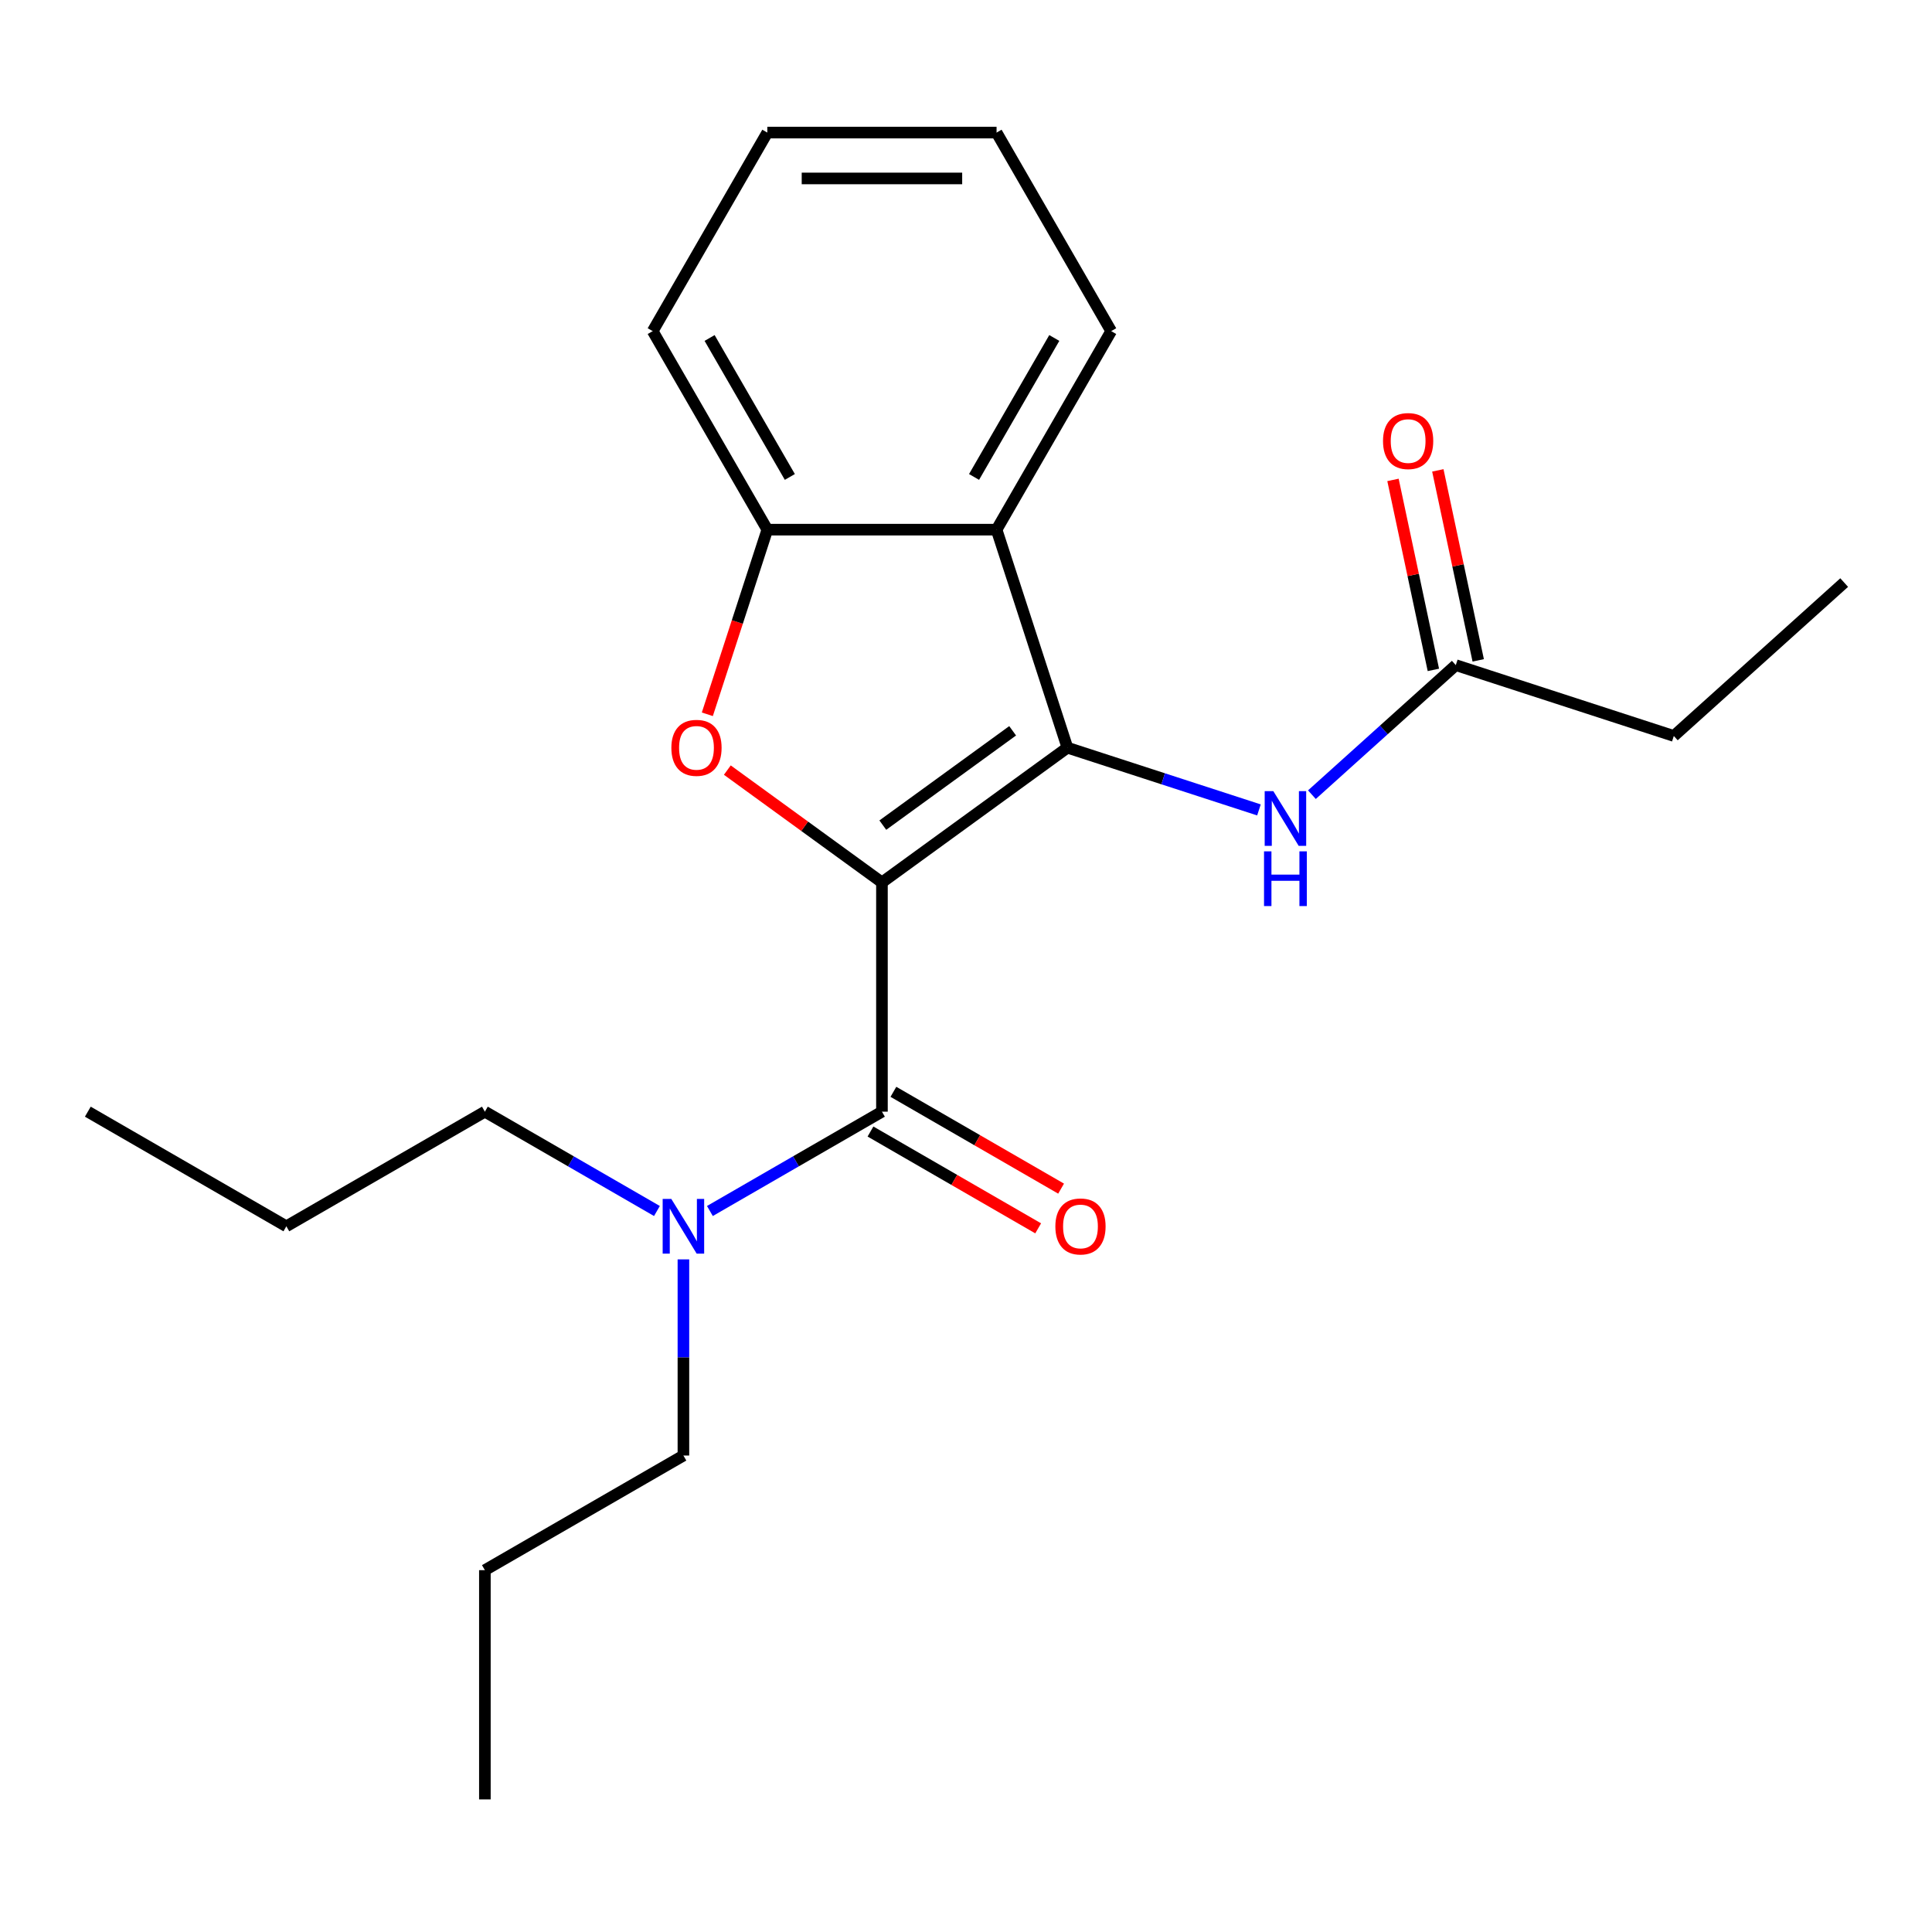 <?xml version='1.0' encoding='iso-8859-1'?>
<svg version='1.1' baseProfile='full'
              xmlns='http://www.w3.org/2000/svg'
                      xmlns:rdkit='http://www.rdkit.org/xml'
                      xmlns:xlink='http://www.w3.org/1999/xlink'
                  xml:space='preserve'
width='1000px' height='1000px' viewBox='0 0 1000 1000'>
<!-- END OF HEADER -->
<rect style='opacity:1.0;fill:#FFFFFF;stroke:none' width='1000' height='1000' x='0' y='0'> </rect>
<path class='bond-0' d='M 456.493,456.743 L 552.489,386.999' style='fill:none;fill-rule:evenodd;stroke:#000000;stroke-width:6px;stroke-linecap:butt;stroke-linejoin:miter;stroke-opacity:1' />
<path class='bond-0' d='M 456.944,427.082 L 524.141,378.261' style='fill:none;fill-rule:evenodd;stroke:#000000;stroke-width:6px;stroke-linecap:butt;stroke-linejoin:miter;stroke-opacity:1' />
<path class='bond-1' d='M 456.493,456.743 L 416.479,427.671' style='fill:none;fill-rule:evenodd;stroke:#000000;stroke-width:6px;stroke-linecap:butt;stroke-linejoin:miter;stroke-opacity:1' />
<path class='bond-1' d='M 416.479,427.671 L 376.465,398.599' style='fill:none;fill-rule:evenodd;stroke:#FF0000;stroke-width:6px;stroke-linecap:butt;stroke-linejoin:miter;stroke-opacity:1' />
<path class='bond-2' d='M 456.493,456.743 L 456.493,575.4' style='fill:none;fill-rule:evenodd;stroke:#000000;stroke-width:6px;stroke-linecap:butt;stroke-linejoin:miter;stroke-opacity:1' />
<path class='bond-3' d='M 552.489,386.999 L 515.822,274.149' style='fill:none;fill-rule:evenodd;stroke:#000000;stroke-width:6px;stroke-linecap:butt;stroke-linejoin:miter;stroke-opacity:1' />
<path class='bond-5' d='M 552.489,386.999 L 602.06,403.105' style='fill:none;fill-rule:evenodd;stroke:#000000;stroke-width:6px;stroke-linecap:butt;stroke-linejoin:miter;stroke-opacity:1' />
<path class='bond-5' d='M 602.06,403.105 L 651.632,419.212' style='fill:none;fill-rule:evenodd;stroke:#0000FF;stroke-width:6px;stroke-linecap:butt;stroke-linejoin:miter;stroke-opacity:1' />
<path class='bond-4' d='M 366.115,369.712 L 381.64,321.931' style='fill:none;fill-rule:evenodd;stroke:#FF0000;stroke-width:6px;stroke-linecap:butt;stroke-linejoin:miter;stroke-opacity:1' />
<path class='bond-4' d='M 381.64,321.931 L 397.165,274.149' style='fill:none;fill-rule:evenodd;stroke:#000000;stroke-width:6px;stroke-linecap:butt;stroke-linejoin:miter;stroke-opacity:1' />
<path class='bond-7' d='M 456.493,575.4 L 411.967,601.107' style='fill:none;fill-rule:evenodd;stroke:#000000;stroke-width:6px;stroke-linecap:butt;stroke-linejoin:miter;stroke-opacity:1' />
<path class='bond-7' d='M 411.967,601.107 L 367.44,626.815' style='fill:none;fill-rule:evenodd;stroke:#0000FF;stroke-width:6px;stroke-linecap:butt;stroke-linejoin:miter;stroke-opacity:1' />
<path class='bond-8' d='M 450.561,585.676 L 493.957,610.731' style='fill:none;fill-rule:evenodd;stroke:#000000;stroke-width:6px;stroke-linecap:butt;stroke-linejoin:miter;stroke-opacity:1' />
<path class='bond-8' d='M 493.957,610.731 L 537.354,635.786' style='fill:none;fill-rule:evenodd;stroke:#FF0000;stroke-width:6px;stroke-linecap:butt;stroke-linejoin:miter;stroke-opacity:1' />
<path class='bond-8' d='M 462.426,565.124 L 505.823,590.179' style='fill:none;fill-rule:evenodd;stroke:#000000;stroke-width:6px;stroke-linecap:butt;stroke-linejoin:miter;stroke-opacity:1' />
<path class='bond-8' d='M 505.823,590.179 L 549.22,615.234' style='fill:none;fill-rule:evenodd;stroke:#FF0000;stroke-width:6px;stroke-linecap:butt;stroke-linejoin:miter;stroke-opacity:1' />
<path class='bond-10' d='M 515.822,274.149 L 575.15,171.39' style='fill:none;fill-rule:evenodd;stroke:#000000;stroke-width:6px;stroke-linecap:butt;stroke-linejoin:miter;stroke-opacity:1' />
<path class='bond-10' d='M 504.169,246.87 L 545.699,174.938' style='fill:none;fill-rule:evenodd;stroke:#000000;stroke-width:6px;stroke-linecap:butt;stroke-linejoin:miter;stroke-opacity:1' />
<path class='bond-22' d='M 515.822,274.149 L 397.165,274.149' style='fill:none;fill-rule:evenodd;stroke:#000000;stroke-width:6px;stroke-linecap:butt;stroke-linejoin:miter;stroke-opacity:1' />
<path class='bond-11' d='M 397.165,274.149 L 337.837,171.39' style='fill:none;fill-rule:evenodd;stroke:#000000;stroke-width:6px;stroke-linecap:butt;stroke-linejoin:miter;stroke-opacity:1' />
<path class='bond-11' d='M 408.818,246.87 L 367.288,174.938' style='fill:none;fill-rule:evenodd;stroke:#000000;stroke-width:6px;stroke-linecap:butt;stroke-linejoin:miter;stroke-opacity:1' />
<path class='bond-6' d='M 679.044,411.324 L 716.281,377.796' style='fill:none;fill-rule:evenodd;stroke:#0000FF;stroke-width:6px;stroke-linecap:butt;stroke-linejoin:miter;stroke-opacity:1' />
<path class='bond-6' d='M 716.281,377.796 L 753.517,344.269' style='fill:none;fill-rule:evenodd;stroke:#000000;stroke-width:6px;stroke-linecap:butt;stroke-linejoin:miter;stroke-opacity:1' />
<path class='bond-9' d='M 765.123,341.802 L 754.672,292.633' style='fill:none;fill-rule:evenodd;stroke:#000000;stroke-width:6px;stroke-linecap:butt;stroke-linejoin:miter;stroke-opacity:1' />
<path class='bond-9' d='M 754.672,292.633 L 744.221,243.464' style='fill:none;fill-rule:evenodd;stroke:#FF0000;stroke-width:6px;stroke-linecap:butt;stroke-linejoin:miter;stroke-opacity:1' />
<path class='bond-9' d='M 741.911,346.736 L 731.46,297.567' style='fill:none;fill-rule:evenodd;stroke:#000000;stroke-width:6px;stroke-linecap:butt;stroke-linejoin:miter;stroke-opacity:1' />
<path class='bond-9' d='M 731.46,297.567 L 721.008,248.398' style='fill:none;fill-rule:evenodd;stroke:#FF0000;stroke-width:6px;stroke-linecap:butt;stroke-linejoin:miter;stroke-opacity:1' />
<path class='bond-12' d='M 753.517,344.269 L 866.366,380.936' style='fill:none;fill-rule:evenodd;stroke:#000000;stroke-width:6px;stroke-linecap:butt;stroke-linejoin:miter;stroke-opacity:1' />
<path class='bond-13' d='M 353.734,651.855 L 353.734,702.62' style='fill:none;fill-rule:evenodd;stroke:#0000FF;stroke-width:6px;stroke-linecap:butt;stroke-linejoin:miter;stroke-opacity:1' />
<path class='bond-13' d='M 353.734,702.62 L 353.734,753.385' style='fill:none;fill-rule:evenodd;stroke:#000000;stroke-width:6px;stroke-linecap:butt;stroke-linejoin:miter;stroke-opacity:1' />
<path class='bond-14' d='M 340.027,626.815 L 295.501,601.107' style='fill:none;fill-rule:evenodd;stroke:#0000FF;stroke-width:6px;stroke-linecap:butt;stroke-linejoin:miter;stroke-opacity:1' />
<path class='bond-14' d='M 295.501,601.107 L 250.974,575.4' style='fill:none;fill-rule:evenodd;stroke:#000000;stroke-width:6px;stroke-linecap:butt;stroke-linejoin:miter;stroke-opacity:1' />
<path class='bond-17' d='M 575.15,171.39 L 515.822,68.63' style='fill:none;fill-rule:evenodd;stroke:#000000;stroke-width:6px;stroke-linecap:butt;stroke-linejoin:miter;stroke-opacity:1' />
<path class='bond-19' d='M 337.837,171.39 L 397.165,68.63' style='fill:none;fill-rule:evenodd;stroke:#000000;stroke-width:6px;stroke-linecap:butt;stroke-linejoin:miter;stroke-opacity:1' />
<path class='bond-18' d='M 866.366,380.936 L 954.545,301.539' style='fill:none;fill-rule:evenodd;stroke:#000000;stroke-width:6px;stroke-linecap:butt;stroke-linejoin:miter;stroke-opacity:1' />
<path class='bond-15' d='M 353.734,753.385 L 250.974,812.713' style='fill:none;fill-rule:evenodd;stroke:#000000;stroke-width:6px;stroke-linecap:butt;stroke-linejoin:miter;stroke-opacity:1' />
<path class='bond-16' d='M 250.974,575.4 L 148.214,634.728' style='fill:none;fill-rule:evenodd;stroke:#000000;stroke-width:6px;stroke-linecap:butt;stroke-linejoin:miter;stroke-opacity:1' />
<path class='bond-21' d='M 250.974,812.713 L 250.974,931.37' style='fill:none;fill-rule:evenodd;stroke:#000000;stroke-width:6px;stroke-linecap:butt;stroke-linejoin:miter;stroke-opacity:1' />
<path class='bond-20' d='M 148.214,634.728 L 45.455,575.4' style='fill:none;fill-rule:evenodd;stroke:#000000;stroke-width:6px;stroke-linecap:butt;stroke-linejoin:miter;stroke-opacity:1' />
<path class='bond-23' d='M 515.822,68.63 L 397.165,68.63' style='fill:none;fill-rule:evenodd;stroke:#000000;stroke-width:6px;stroke-linecap:butt;stroke-linejoin:miter;stroke-opacity:1' />
<path class='bond-23' d='M 498.023,92.361 L 414.964,92.361' style='fill:none;fill-rule:evenodd;stroke:#000000;stroke-width:6px;stroke-linecap:butt;stroke-linejoin:miter;stroke-opacity:1' />
<path  class='atom-2' d='M 347.498 387.079
Q 347.498 380.279, 350.858 376.479
Q 354.218 372.679, 360.498 372.679
Q 366.778 372.679, 370.138 376.479
Q 373.498 380.279, 373.498 387.079
Q 373.498 393.959, 370.098 397.879
Q 366.698 401.759, 360.498 401.759
Q 354.258 401.759, 350.858 397.879
Q 347.498 393.999, 347.498 387.079
M 360.498 398.559
Q 364.818 398.559, 367.138 395.679
Q 369.498 392.759, 369.498 387.079
Q 369.498 381.519, 367.138 378.719
Q 364.818 375.879, 360.498 375.879
Q 356.178 375.879, 353.818 378.679
Q 351.498 381.479, 351.498 387.079
Q 351.498 392.799, 353.818 395.679
Q 356.178 398.559, 360.498 398.559
' fill='#FF0000'/>
<path  class='atom-6' d='M 659.078 409.506
L 668.358 424.506
Q 669.278 425.986, 670.758 428.666
Q 672.238 431.346, 672.318 431.506
L 672.318 409.506
L 676.078 409.506
L 676.078 437.826
L 672.198 437.826
L 662.238 421.426
Q 661.078 419.506, 659.838 417.306
Q 658.638 415.106, 658.278 414.426
L 658.278 437.826
L 654.598 437.826
L 654.598 409.506
L 659.078 409.506
' fill='#0000FF'/>
<path  class='atom-6' d='M 654.258 440.658
L 658.098 440.658
L 658.098 452.698
L 672.578 452.698
L 672.578 440.658
L 676.418 440.658
L 676.418 468.978
L 672.578 468.978
L 672.578 455.898
L 658.098 455.898
L 658.098 468.978
L 654.258 468.978
L 654.258 440.658
' fill='#0000FF'/>
<path  class='atom-8' d='M 347.474 620.568
L 356.754 635.568
Q 357.674 637.048, 359.154 639.728
Q 360.634 642.408, 360.714 642.568
L 360.714 620.568
L 364.474 620.568
L 364.474 648.888
L 360.594 648.888
L 350.634 632.488
Q 349.474 630.568, 348.234 628.368
Q 347.034 626.168, 346.674 625.488
L 346.674 648.888
L 342.994 648.888
L 342.994 620.568
L 347.474 620.568
' fill='#0000FF'/>
<path  class='atom-9' d='M 546.253 634.808
Q 546.253 628.008, 549.613 624.208
Q 552.973 620.408, 559.253 620.408
Q 565.533 620.408, 568.893 624.208
Q 572.253 628.008, 572.253 634.808
Q 572.253 641.688, 568.853 645.608
Q 565.453 649.488, 559.253 649.488
Q 553.013 649.488, 549.613 645.608
Q 546.253 641.728, 546.253 634.808
M 559.253 646.288
Q 563.573 646.288, 565.893 643.408
Q 568.253 640.488, 568.253 634.808
Q 568.253 629.248, 565.893 626.448
Q 563.573 623.608, 559.253 623.608
Q 554.933 623.608, 552.573 626.408
Q 550.253 629.208, 550.253 634.808
Q 550.253 640.528, 552.573 643.408
Q 554.933 646.288, 559.253 646.288
' fill='#FF0000'/>
<path  class='atom-10' d='M 715.847 228.285
Q 715.847 221.485, 719.207 217.685
Q 722.567 213.885, 728.847 213.885
Q 735.127 213.885, 738.487 217.685
Q 741.847 221.485, 741.847 228.285
Q 741.847 235.165, 738.447 239.085
Q 735.047 242.965, 728.847 242.965
Q 722.607 242.965, 719.207 239.085
Q 715.847 235.205, 715.847 228.285
M 728.847 239.765
Q 733.167 239.765, 735.487 236.885
Q 737.847 233.965, 737.847 228.285
Q 737.847 222.725, 735.487 219.925
Q 733.167 217.085, 728.847 217.085
Q 724.527 217.085, 722.167 219.885
Q 719.847 222.685, 719.847 228.285
Q 719.847 234.005, 722.167 236.885
Q 724.527 239.765, 728.847 239.765
' fill='#FF0000'/>
</svg>
